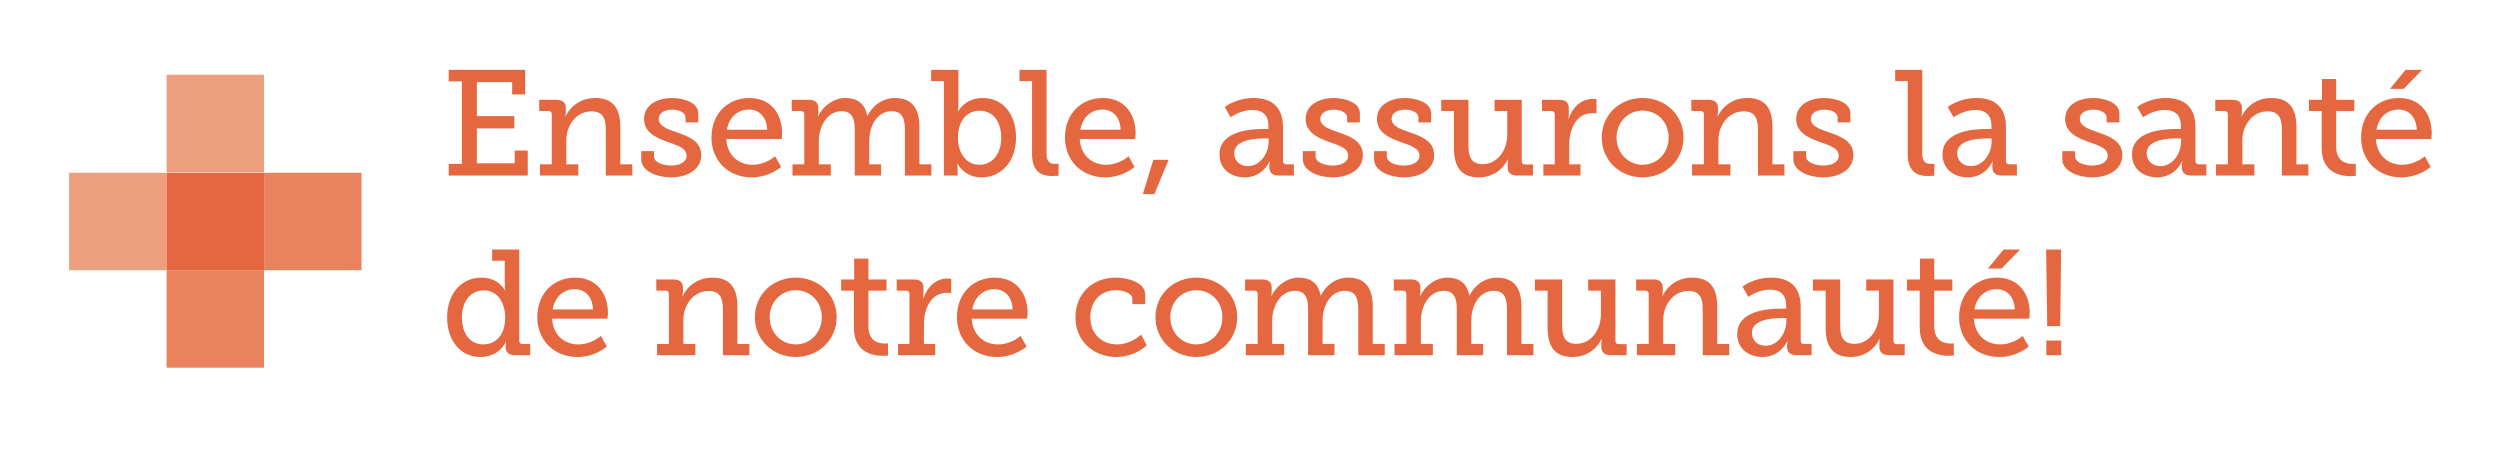 <?xml version="1.0" encoding="UTF-8"?>
<svg id="Logo_-_La_Fondation_CSSS" data-name="Logo - La Fondation CSSS" xmlns="http://www.w3.org/2000/svg" viewBox="0 0 501 90">
  <defs>
    <style>
      .cls-1 {
        fill: #ee9f7d;
      }

      .cls-1, .cls-2, .cls-3 {
        stroke-width: 0px;
      }

      .cls-2 {
        fill: #e5673f;
      }

      .cls-3 {
        fill: #e9835e;
      }
    </style>
  </defs>
  <rect class="cls-3" x="33.38" y="54.15" width="19.53" height="19.53"/>
  <rect class="cls-1" x="33.38" y="14.98" width="19.53" height="19.53"/>
  <rect class="cls-1" x="13.85" y="34.62" width="19.53" height="19.53"/>
  <rect class="cls-3" x="52.92" y="34.62" width="19.53" height="19.53"/>
  <rect class="cls-2" x="33.38" y="34.62" width="19.53" height="19.53"/>
  <g>
    <path class="cls-2" d="m89.92,32.84h2.64v-16.53h-2.64v-2.31h15.33v4.92h-2.61v-2.46h-7.08v6.81h7.5v2.46h-7.5v6.99h7.59v-2.55h2.61v5.01h-15.84v-2.34Z"/>
    <path class="cls-2" d="m108.2,32.93h2.37v-10.02c0-.45-.24-.66-.66-.66h-1.86v-2.25h3.42c1.32,0,1.92.57,1.92,1.68v.78c0,.48-.09.87-.09.87h.06c.3-.81,2.07-3.69,5.91-3.69,3.48,0,5.04,1.95,5.04,5.82v7.47h2.4v2.25h-5.31v-9.06c0-2.13-.42-3.81-2.85-3.81-3.06,0-5.07,2.79-5.07,5.82v4.8h2.4v2.25h-7.68v-2.25Z"/>
    <path class="cls-2" d="m128.5,30.29h2.55v.99c0,1.29,1.8,1.89,3.48,1.89s3.06-.69,3.06-1.95c0-1.53-1.68-2.01-3.78-2.76-2.25-.84-4.74-1.86-4.74-4.62,0-3,2.97-4.2,5.61-4.2,2.13,0,5.25.84,5.25,3.06v1.83h-2.55v-.99c0-.93-1.2-1.56-2.67-1.56s-2.7.6-2.7,1.83c0,1.44,1.68,2.04,3.51,2.67,2.34.78,5.01,1.77,5.01,4.59s-2.64,4.47-6.09,4.47c-2.76,0-5.94-1.23-5.94-3.63v-1.62Z"/>
    <path class="cls-2" d="m150.17,19.64c4.32,0,6.57,3.18,6.57,7.11,0,.39-.09,1.11-.09,1.11h-11.1c.18,3.36,2.55,5.16,5.25,5.16s4.53-1.71,4.53-1.71l1.2,2.13s-2.28,2.1-5.91,2.1c-4.77,0-8.04-3.45-8.04-7.95,0-4.83,3.27-7.95,7.59-7.95Zm3.57,6.36c-.09-2.67-1.71-4.05-3.63-4.05-2.22,0-4.02,1.5-4.44,4.05h8.07Z"/>
    <path class="cls-2" d="m158.81,32.93h2.37v-10.05c0-.42-.24-.63-.66-.63h-1.86v-2.25h3.42c1.29,0,1.92.57,1.92,1.68v.78c0,.48-.09.87-.09.87h.06c.75-1.8,2.94-3.69,5.4-3.69s3.93,1.11,4.44,3.57h.06c.84-1.89,2.94-3.57,5.43-3.57,3.36,0,4.95,1.95,4.95,5.82v7.47h2.4v2.25h-5.31v-9.09c0-2.13-.39-3.81-2.67-3.81-2.85,0-4.47,2.91-4.47,5.91v4.74h2.37v2.25h-5.28v-9.09c0-1.98-.3-3.81-2.64-3.81-2.88,0-4.56,3.06-4.56,6.03v4.62h2.4v2.25h-7.68v-2.25Z"/>
    <path class="cls-2" d="m189.15,16.25h-2.55v-2.25h5.46v7.02c0,.72-.09,1.26-.09,1.26h.06s1.35-2.64,4.89-2.64c4.11,0,6.69,3.24,6.69,7.95s-2.91,7.95-6.93,7.95c-3.51,0-4.8-2.76-4.8-2.76h-.06s.09.54.09,1.2v1.2h-2.76v-18.93Zm7.14,16.77c2.37,0,4.35-1.95,4.35-5.4s-1.77-5.43-4.29-5.43c-2.25,0-4.38,1.59-4.38,5.46,0,2.7,1.41,5.37,4.32,5.37Z"/>
    <path class="cls-2" d="m206.82,16.25h-2.52v-2.25h5.43v16.68c0,1.29.3,2.16,1.62,2.16.48,0,.81-.03.81-.03l-.03,2.4s-.6.06-1.29.06c-2.16,0-4.02-.87-4.02-4.41v-14.61Z"/>
    <path class="cls-2" d="m221.01,19.64c4.32,0,6.57,3.18,6.57,7.11,0,.39-.09,1.11-.09,1.11h-11.1c.18,3.36,2.55,5.16,5.25,5.16s4.53-1.71,4.53-1.71l1.2,2.13s-2.28,2.1-5.91,2.1c-4.77,0-8.04-3.45-8.04-7.95,0-4.83,3.27-7.95,7.59-7.95Zm3.57,6.36c-.09-2.67-1.71-4.05-3.63-4.05-2.22,0-4.02,1.5-4.44,4.05h8.07Z"/>
    <path class="cls-2" d="m231.13,32.03h3.06l-2.85,6.87h-2.31l2.1-6.87Z"/>
    <path class="cls-2" d="m253.24,25.85h.96v-.57c0-2.4-1.38-3.24-3.24-3.24-2.4,0-4.35,1.47-4.35,1.47l-1.17-2.07s2.22-1.8,5.76-1.8c3.87,0,5.91,2.01,5.91,5.85v6.78c0,.45.24.66.66.66h1.53v2.25h-3.03c-1.35,0-1.89-.66-1.89-1.65v-.21c0-.6.12-.99.12-.99h-.06s-1.32,3.21-5.01,3.21c-2.52,0-5.04-1.47-5.04-4.59,0-4.77,6.33-5.1,8.85-5.1Zm-3.18,7.44c2.58,0,4.17-2.64,4.17-4.92v-.63h-.75c-1.38,0-6.15.06-6.15,2.97,0,1.35.99,2.58,2.73,2.58Z"/>
    <path class="cls-2" d="m261.09,30.29h2.55v.99c0,1.29,1.8,1.89,3.48,1.89s3.06-.69,3.06-1.95c0-1.53-1.68-2.01-3.78-2.76-2.25-.84-4.74-1.86-4.74-4.62,0-3,2.97-4.2,5.61-4.2,2.13,0,5.25.84,5.25,3.06v1.83h-2.55v-.99c0-.93-1.2-1.56-2.67-1.56s-2.7.6-2.7,1.83c0,1.44,1.68,2.04,3.51,2.67,2.34.78,5.01,1.77,5.01,4.59s-2.64,4.47-6.09,4.47c-2.76,0-5.94-1.23-5.94-3.63v-1.62Z"/>
    <path class="cls-2" d="m275.37,30.29h2.55v.99c0,1.29,1.8,1.89,3.48,1.89s3.06-.69,3.06-1.95c0-1.53-1.68-2.01-3.78-2.76-2.25-.84-4.74-1.86-4.74-4.62,0-3,2.97-4.2,5.61-4.2,2.13,0,5.25.84,5.25,3.06v1.83h-2.55v-.99c0-.93-1.2-1.56-2.67-1.56s-2.7.6-2.7,1.83c0,1.44,1.68,2.04,3.51,2.67,2.34.78,5.01,1.77,5.01,4.59s-2.64,4.47-6.09,4.47c-2.76,0-5.94-1.23-5.94-3.63v-1.62Z"/>
    <path class="cls-2" d="m291.37,22.25h-2.55v-2.25h5.46v9.12c0,2.1.42,3.78,2.85,3.78,3.03,0,4.92-2.91,4.92-5.91v-4.74h-2.55v-2.25h5.46v12.3c0,.42.24.66.66.66h1.59v2.22h-3.15c-1.32,0-1.92-.6-1.92-1.68v-.66c0-.51.06-.9.06-.9h-.06c-.3.81-2.01,3.6-5.79,3.6-3.27,0-4.98-1.8-4.98-5.82v-7.47Z"/>
    <path class="cls-2" d="m309.29,32.93h2.28v-10.02c0-.45-.24-.66-.66-.66h-1.89v-2.25h3.42c1.32,0,1.95.54,1.95,1.77v.96c0,.6-.06,1.05-.06,1.05h.06c.69-2.22,2.46-3.96,4.8-3.96.39,0,.75.06.75.06v2.88s-.36-.09-.84-.09c-3.24,0-4.62,3.27-4.62,6.24v4.02h2.25v2.25h-7.44v-2.25Z"/>
    <path class="cls-2" d="m329.18,19.64c4.53,0,8.19,3.33,8.19,7.92s-3.66,7.98-8.19,7.98-8.19-3.36-8.19-7.98,3.66-7.92,8.19-7.92Zm0,13.38c2.85,0,5.22-2.28,5.22-5.46s-2.37-5.4-5.22-5.4-5.22,2.25-5.22,5.4,2.34,5.46,5.22,5.46Z"/>
    <path class="cls-2" d="m339.09,32.93h2.37v-10.02c0-.45-.24-.66-.66-.66h-1.86v-2.25h3.42c1.32,0,1.92.57,1.92,1.68v.78c0,.48-.09.87-.09.87h.06c.3-.81,2.07-3.69,5.91-3.69,3.48,0,5.04,1.95,5.04,5.82v7.47h2.4v2.25h-5.31v-9.06c0-2.13-.42-3.81-2.85-3.81-3.06,0-5.07,2.79-5.07,5.82v4.8h2.4v2.25h-7.68v-2.25Z"/>
    <path class="cls-2" d="m359.39,30.29h2.55v.99c0,1.29,1.8,1.89,3.48,1.89s3.06-.69,3.06-1.95c0-1.53-1.68-2.01-3.78-2.76-2.25-.84-4.74-1.86-4.74-4.62,0-3,2.97-4.2,5.61-4.2,2.13,0,5.25.84,5.25,3.06v1.83h-2.55v-.99c0-.93-1.2-1.56-2.67-1.56s-2.7.6-2.7,1.83c0,1.44,1.68,2.04,3.51,2.67,2.34.78,5.01,1.77,5.01,4.59s-2.64,4.47-6.09,4.47c-2.76,0-5.94-1.23-5.94-3.63v-1.62Z"/>
    <path class="cls-2" d="m382.31,16.25h-2.52v-2.25h5.43v16.68c0,1.29.3,2.16,1.62,2.16.48,0,.81-.03.81-.03l-.03,2.4s-.6.06-1.29.06c-2.16,0-4.02-.87-4.02-4.41v-14.61Z"/>
    <path class="cls-2" d="m398.13,25.85h.96v-.57c0-2.4-1.38-3.24-3.24-3.24-2.4,0-4.35,1.47-4.35,1.47l-1.17-2.07s2.22-1.8,5.76-1.8c3.87,0,5.91,2.01,5.91,5.85v6.78c0,.45.24.66.66.66h1.53v2.25h-3.03c-1.35,0-1.89-.66-1.89-1.65v-.21c0-.6.12-.99.12-.99h-.06s-1.32,3.21-5.01,3.21c-2.52,0-5.04-1.47-5.04-4.59,0-4.77,6.33-5.1,8.85-5.1Zm-3.18,7.44c2.58,0,4.17-2.64,4.17-4.92v-.63h-.75c-1.38,0-6.15.06-6.15,2.97,0,1.35.99,2.58,2.73,2.58Z"/>
    <path class="cls-2" d="m413.29,30.29h2.55v.99c0,1.29,1.8,1.89,3.48,1.89s3.06-.69,3.06-1.95c0-1.53-1.68-2.01-3.78-2.76-2.25-.84-4.74-1.86-4.74-4.62,0-3,2.97-4.2,5.61-4.2,2.13,0,5.25.84,5.25,3.06v1.83h-2.55v-.99c0-.93-1.2-1.56-2.67-1.56s-2.7.6-2.7,1.83c0,1.44,1.68,2.04,3.51,2.67,2.34.78,5.01,1.77,5.01,4.59s-2.64,4.47-6.09,4.47c-2.76,0-5.94-1.23-5.94-3.63v-1.62Z"/>
    <path class="cls-2" d="m436.1,25.85h.96v-.57c0-2.4-1.38-3.24-3.24-3.24-2.4,0-4.35,1.47-4.35,1.47l-1.17-2.07s2.22-1.8,5.76-1.8c3.87,0,5.91,2.01,5.91,5.85v6.78c0,.45.24.66.66.66h1.53v2.25h-3.03c-1.35,0-1.89-.66-1.89-1.65v-.21c0-.6.12-.99.12-.99h-.06s-1.32,3.21-5.01,3.21c-2.52,0-5.04-1.47-5.04-4.59,0-4.77,6.33-5.1,8.85-5.1Zm-3.18,7.44c2.58,0,4.17-2.64,4.17-4.92v-.63h-.75c-1.38,0-6.15.06-6.15,2.97,0,1.35.99,2.58,2.73,2.58Z"/>
    <path class="cls-2" d="m444.09,32.93h2.37v-10.02c0-.45-.24-.66-.66-.66h-1.86v-2.25h3.42c1.32,0,1.92.57,1.92,1.68v.78c0,.48-.09.87-.09.87h.06c.3-.81,2.07-3.69,5.91-3.69,3.48,0,5.04,1.95,5.04,5.82v7.47h2.4v2.25h-5.31v-9.06c0-2.13-.42-3.81-2.85-3.81-3.06,0-5.07,2.79-5.07,5.82v4.8h2.4v2.25h-7.68v-2.25Z"/>
    <path class="cls-2" d="m465.26,22.25h-2.55v-2.25h2.61v-4.17h2.85v4.17h3.63v2.25h-3.63v7.11c0,3.09,2.1,3.48,3.24,3.48.42,0,.69-.03.69-.03v2.43s-.42.06-1.05.06c-1.92,0-5.79-.6-5.79-5.67v-7.38Z"/>
    <path class="cls-2" d="m480.75,19.64c4.32,0,6.57,3.18,6.57,7.11,0,.39-.09,1.11-.09,1.11h-11.1c.18,3.36,2.55,5.16,5.25,5.16s4.53-1.71,4.53-1.71l1.2,2.13s-2.28,2.1-5.91,2.1c-4.77,0-8.04-3.45-8.04-7.95,0-4.83,3.27-7.95,7.59-7.95Zm3.57,6.36c-.09-2.67-1.71-4.05-3.63-4.05-2.22,0-4.02,1.5-4.44,4.05h8.07Zm-2.25-12h3.33l-3.72,3.81h-2.73l3.12-3.81Z"/>
    <path class="cls-2" d="m96.5,55.64c3.45,0,4.68,2.55,4.68,2.55h.06s-.09-.48-.09-1.14v-4.8h-2.52v-2.25h5.43v18.27c0,.45.24.66.66.66h1.53v2.25h-3.03c-1.35,0-1.89-.66-1.89-1.65v-.21c0-.51.09-.81.09-.81h-.06s-1.23,3.03-5.13,3.03-6.63-3.24-6.63-7.95,2.82-7.95,6.9-7.95Zm.36,13.38c2.25,0,4.38-1.62,4.38-5.4,0-2.79-1.41-5.43-4.29-5.43-2.43,0-4.38,1.95-4.38,5.4s1.77,5.43,4.29,5.43Z"/>
    <path class="cls-2" d="m115.26,55.64c4.32,0,6.57,3.18,6.57,7.11,0,.39-.09,1.11-.09,1.11h-11.1c.18,3.36,2.55,5.16,5.25,5.16s4.53-1.71,4.53-1.71l1.2,2.13s-2.28,2.1-5.91,2.1c-4.77,0-8.04-3.45-8.04-7.95,0-4.83,3.27-7.95,7.59-7.95Zm3.57,6.36c-.09-2.67-1.71-4.05-3.63-4.05-2.22,0-4.02,1.5-4.44,4.05h8.07Z"/>
    <path class="cls-2" d="m131.67,68.93h2.37v-10.02c0-.45-.24-.66-.66-.66h-1.86v-2.25h3.42c1.32,0,1.92.57,1.92,1.68v.78c0,.48-.09.87-.09.87h.06c.3-.81,2.07-3.69,5.91-3.69,3.48,0,5.04,1.95,5.04,5.82v7.47h2.4v2.25h-5.31v-9.06c0-2.13-.42-3.81-2.85-3.81-3.06,0-5.07,2.79-5.07,5.82v4.8h2.4v2.25h-7.68v-2.25Z"/>
    <path class="cls-2" d="m159.47,55.64c4.53,0,8.19,3.33,8.19,7.92s-3.66,7.98-8.19,7.98-8.19-3.36-8.19-7.98,3.66-7.92,8.19-7.92Zm0,13.38c2.85,0,5.22-2.28,5.22-5.46s-2.37-5.4-5.22-5.4-5.22,2.25-5.22,5.4,2.34,5.46,5.22,5.46Z"/>
    <path class="cls-2" d="m171.12,58.25h-2.55v-2.25h2.61v-4.17h2.85v4.17h3.63v2.25h-3.63v7.11c0,3.09,2.1,3.48,3.24,3.48.42,0,.69-.03.69-.03v2.43s-.42.06-1.05.06c-1.92,0-5.79-.6-5.79-5.67v-7.38Z"/>
    <path class="cls-2" d="m179.97,68.93h2.28v-10.02c0-.45-.24-.66-.66-.66h-1.89v-2.25h3.42c1.32,0,1.95.54,1.95,1.77v.96c0,.6-.06,1.05-.06,1.05h.06c.69-2.22,2.46-3.96,4.8-3.96.39,0,.75.06.75.06v2.88s-.36-.09-.84-.09c-3.24,0-4.62,3.27-4.62,6.24v4.02h2.25v2.25h-7.44v-2.25Z"/>
    <path class="cls-2" d="m199.36,55.64c4.32,0,6.57,3.18,6.57,7.11,0,.39-.09,1.11-.09,1.11h-11.1c.18,3.36,2.55,5.16,5.25,5.16s4.53-1.71,4.53-1.71l1.2,2.13s-2.28,2.1-5.91,2.1c-4.77,0-8.04-3.45-8.04-7.95,0-4.83,3.27-7.95,7.59-7.95Zm3.57,6.36c-.09-2.67-1.71-4.05-3.63-4.05-2.22,0-4.02,1.5-4.44,4.05h8.07Z"/>
    <path class="cls-2" d="m223.57,55.64c2.25,0,5.94.84,5.94,3.45v1.86h-2.58v-1.05c0-1.17-1.92-1.74-3.27-1.74-3.06,0-5.16,2.16-5.16,5.4,0,3.45,2.43,5.46,5.34,5.46,2.58,0,4.32-1.53,4.86-1.95l1.11,2.13c-.69.63-2.88,2.34-6.09,2.34-4.38,0-8.19-3.03-8.19-7.92s3.51-7.98,8.04-7.98Z"/>
    <path class="cls-2" d="m239.75,55.64c4.53,0,8.19,3.33,8.19,7.92s-3.66,7.98-8.19,7.98-8.19-3.36-8.19-7.98,3.66-7.92,8.19-7.92Zm0,13.38c2.85,0,5.22-2.28,5.22-5.46s-2.37-5.4-5.22-5.4-5.22,2.25-5.22,5.4,2.34,5.46,5.22,5.46Z"/>
    <path class="cls-2" d="m249.66,68.93h2.37v-10.05c0-.42-.24-.63-.66-.63h-1.86v-2.25h3.42c1.29,0,1.92.57,1.92,1.68v.78c0,.48-.09.87-.09.87h.06c.75-1.8,2.94-3.69,5.4-3.69s3.93,1.11,4.44,3.57h.06c.84-1.89,2.94-3.57,5.43-3.57,3.36,0,4.95,1.95,4.95,5.82v7.47h2.4v2.25h-5.31v-9.09c0-2.13-.39-3.81-2.67-3.81-2.85,0-4.47,2.91-4.47,5.91v4.74h2.37v2.25h-5.28v-9.09c0-1.98-.3-3.81-2.64-3.81-2.88,0-4.56,3.06-4.56,6.03v4.62h2.4v2.25h-7.68v-2.25Z"/>
    <path class="cls-2" d="m279.46,68.93h2.37v-10.05c0-.42-.24-.63-.66-.63h-1.86v-2.25h3.42c1.29,0,1.92.57,1.92,1.68v.78c0,.48-.09.87-.09.87h.06c.75-1.8,2.94-3.69,5.4-3.69s3.93,1.11,4.44,3.57h.06c.84-1.89,2.94-3.57,5.43-3.57,3.36,0,4.95,1.95,4.95,5.82v7.47h2.4v2.25h-5.31v-9.09c0-2.13-.39-3.81-2.67-3.81-2.85,0-4.47,2.91-4.47,5.91v4.74h2.37v2.25h-5.28v-9.09c0-1.98-.3-3.81-2.64-3.81-2.88,0-4.56,3.06-4.56,6.03v4.62h2.4v2.25h-7.68v-2.25Z"/>
    <path class="cls-2" d="m310.14,58.25h-2.55v-2.25h5.46v9.12c0,2.1.42,3.78,2.85,3.78,3.03,0,4.92-2.91,4.92-5.91v-4.74h-2.55v-2.25h5.46v12.3c0,.42.24.66.66.66h1.59v2.22h-3.15c-1.32,0-1.92-.6-1.92-1.68v-.66c0-.51.06-.9.06-.9h-.06c-.3.81-2.01,3.6-5.79,3.6-3.27,0-4.98-1.8-4.98-5.82v-7.47Z"/>
    <path class="cls-2" d="m328.03,68.93h2.37v-10.02c0-.45-.24-.66-.66-.66h-1.86v-2.25h3.42c1.32,0,1.92.57,1.92,1.68v.78c0,.48-.09.87-.09.87h.06c.3-.81,2.07-3.69,5.91-3.69,3.48,0,5.04,1.95,5.04,5.82v7.47h2.4v2.25h-5.31v-9.06c0-2.13-.42-3.81-2.85-3.81-3.06,0-5.07,2.79-5.07,5.82v4.8h2.4v2.25h-7.68v-2.25Z"/>
    <path class="cls-2" d="m356.99,61.85h.96v-.57c0-2.4-1.38-3.24-3.24-3.24-2.4,0-4.35,1.47-4.35,1.47l-1.17-2.07s2.22-1.8,5.76-1.8c3.87,0,5.91,2.01,5.91,5.85v6.78c0,.45.24.66.66.66h1.53v2.25h-3.03c-1.35,0-1.89-.66-1.89-1.65v-.21c0-.6.12-.99.12-.99h-.06s-1.32,3.21-5.01,3.21c-2.52,0-5.04-1.47-5.04-4.59,0-4.77,6.33-5.1,8.85-5.1Zm-3.18,7.44c2.58,0,4.17-2.64,4.17-4.92v-.63h-.75c-1.38,0-6.15.06-6.15,2.97,0,1.35.99,2.58,2.73,2.58Z"/>
    <path class="cls-2" d="m365.86,58.25h-2.55v-2.25h5.46v9.12c0,2.1.42,3.78,2.85,3.78,3.03,0,4.92-2.91,4.92-5.91v-4.74h-2.55v-2.25h5.46v12.3c0,.42.24.66.66.66h1.59v2.22h-3.15c-1.32,0-1.92-.6-1.92-1.68v-.66c0-.51.06-.9.06-.9h-.06c-.3.81-2.01,3.6-5.79,3.6-3.27,0-4.98-1.8-4.98-5.82v-7.47Z"/>
    <path class="cls-2" d="m384.71,58.25h-2.55v-2.25h2.61v-4.17h2.85v4.17h3.63v2.25h-3.63v7.11c0,3.09,2.1,3.48,3.24,3.48.42,0,.69-.03.69-.03v2.43s-.42.06-1.05.06c-1.92,0-5.79-.6-5.79-5.67v-7.38Z"/>
    <path class="cls-2" d="m400.19,55.64c4.32,0,6.57,3.18,6.57,7.11,0,.39-.09,1.11-.09,1.11h-11.1c.18,3.36,2.55,5.16,5.25,5.16s4.53-1.71,4.53-1.71l1.2,2.13s-2.28,2.1-5.91,2.1c-4.77,0-8.04-3.45-8.04-7.95,0-4.83,3.27-7.95,7.59-7.95Zm3.57,6.36c-.09-2.67-1.71-4.05-3.63-4.05-2.22,0-4.02,1.5-4.44,4.05h8.07Zm-2.25-12h3.33l-3.72,3.81h-2.73l3.12-3.81Z"/>
    <path class="cls-2" d="m410.05,50h3l-.18,15.36h-2.61l-.21-15.36Zm.03,18.24h3v2.94h-3v-2.94Z"/>
  </g>
</svg>